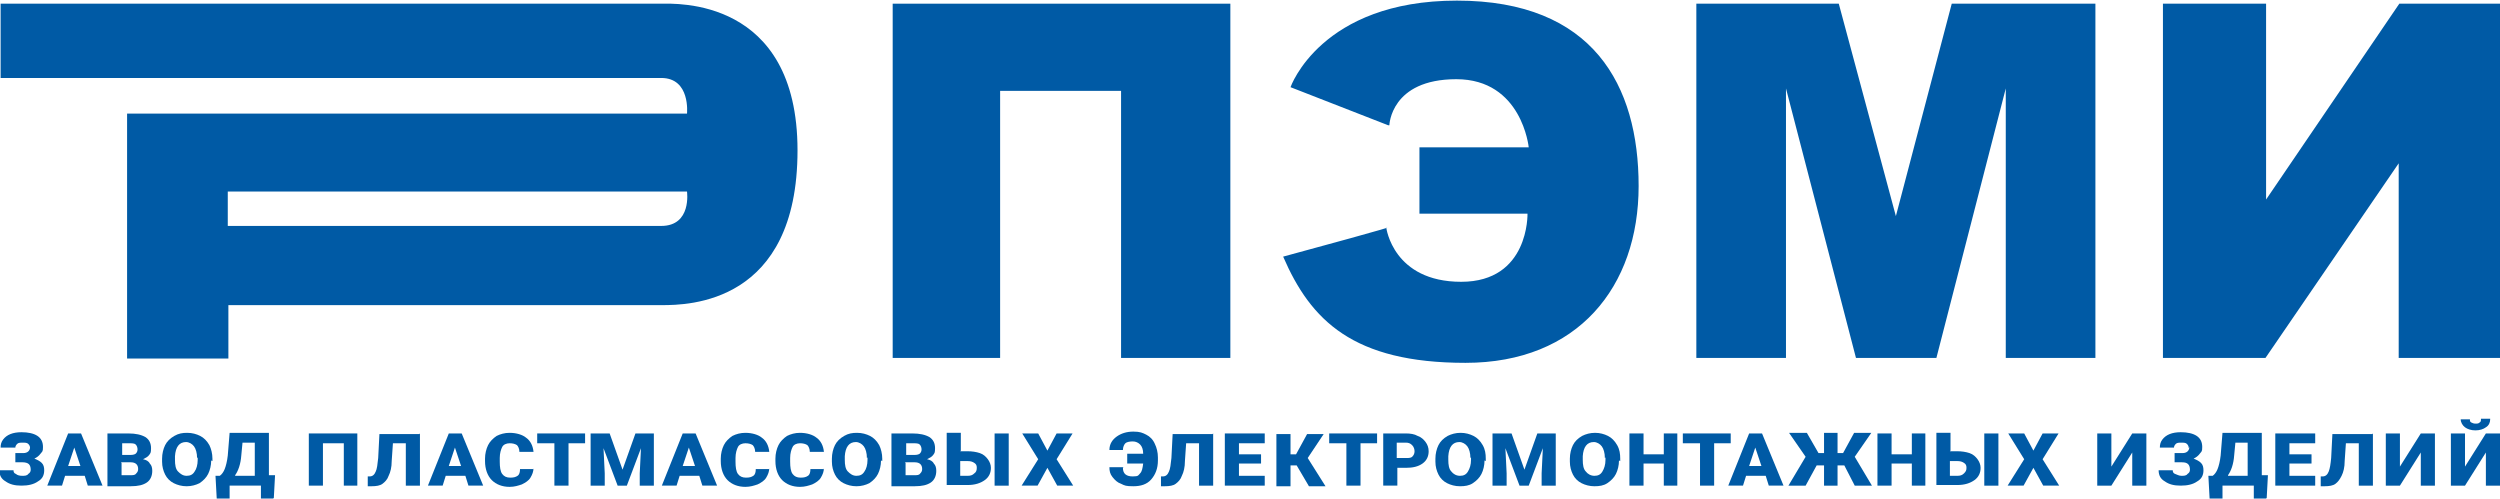 <?xml version="1.0" encoding="UTF-8"?>
<svg xmlns="http://www.w3.org/2000/svg" id="a" viewBox="0 0 407.2 81.2">
  <path d="m107.7.6H.1v12.1h107.6c4.8,0,4.2,5.8,4.2,5.8H20.7v39.9h16.5v-8.7h70.6c4.3,0,22.1-.2,22.1-25.2S109.9.6,107.7.6Zm0,36.2H37.1v-5.6h74.8s.8,5.6-4.2,5.6Z" fill="#005aa5" stroke-width="0"></path>
  <polygon points="145.4 58.3 145.4 .6 200.4 .6 200.4 58.3 182.6 58.3 182.6 14.8 162.9 14.8 162.9 58.3 145.4 58.3" fill="#005aa5" stroke-width="0"></polygon>
  <path d="m226.1,20.4l-15.9-6.2s4.9-14.1,27.1-14.1,29.6,13.8,29.6,30.2-9.9,28.8-28.2,28.8-25.2-6.9-29.7-17.3c19.9-5.4,16.8-4.7,16.8-4.7,0,0,1.1,8.8,12.2,8.8s10.8-11.1,10.8-11.1h-17.6v-10.8h17.8s-1.1-11.1-11.8-11.1-10.9,7.5-10.9,7.5Z" fill="#005aa5" stroke-width="0"></path>
  <polygon points="276.3 58.3 276.3 .6 299.5 .6 308.8 35.2 317.9 .6 341.3 .6 341.3 58.3 326.7 58.3 326.7 14.4 315.4 58.3 302.3 58.3 290.9 14.4 290.9 58.3 276.3 58.3" fill="#005aa5" stroke-width="0"></polygon>
  <polygon points="352.3 .6 369.1 .6 369.1 32.5 390.8 .6 407.2 .6 407.2 58.3 390.7 58.3 390.7 26.6 369 58.3 352.3 58.3 352.3 .6" fill="#005aa5" stroke-width="0"></polygon>
  <path d="m4.9,73c0-.3-.1-.5-.3-.7-.2-.2-.5-.2-.9-.2s-.7,0-.9.2c-.2.2-.3.4-.3.6H.1c0-.5.1-.9.4-1.3.3-.4.7-.7,1.2-.9s1.1-.3,1.8-.3c1.1,0,2,.2,2.6.6.6.4.9,1,.9,1.8s-.1.7-.4,1.1-.6.6-1,.8c.5.2.9.4,1.2.7.3.3.4.7.4,1.2,0,.8-.3,1.4-1,1.8-.7.5-1.6.7-2.7.7s-1.9-.2-2.6-.7c-.7-.4-1-1-1-1.8h2.3c0,.3.1.5.4.6.2.2.6.3,1,.3s.8,0,1-.3c.3-.2.4-.4.4-.7,0-.4-.1-.7-.3-.9-.2-.2-.6-.3-1-.3h-1.2v-1.5h1.3c.7,0,1.1-.4,1.1-1Z" fill="#005aa5" stroke-width="0"></path>
  <path d="m13.7,77.5h-3.1l-.5,1.6h-2.4l3.4-8.5h2.1l3.5,8.5h-2.4l-.5-1.6Zm-2.6-1.6h2l-1-3-1,3Z" fill="#005aa5" stroke-width="0"></path>
  <path d="m17.5,79.1v-8.5h3.4c1.2,0,2.1.2,2.8.6.6.4.9,1,.9,1.8s-.1.8-.3,1.1c-.2.3-.6.5-1,.7.5.1.9.3,1.1.7.3.3.4.7.4,1.2,0,.8-.3,1.5-.9,1.9-.6.4-1.4.6-2.6.6h-3.8Zm2.3-5h1.2c.5,0,.8,0,1.1-.2.2-.2.3-.4.3-.7s-.1-.6-.3-.8c-.2-.2-.6-.2-1.1-.2h-1.1v2Zm0,1.3v2h1.5c.4,0,.7,0,.9-.3.2-.2.3-.4.3-.7,0-.7-.4-1.1-1.2-1.1h-1.6Z" fill="#005aa5" stroke-width="0"></path>
  <path d="m34.4,75c0,.8-.2,1.6-.5,2.2s-.8,1.1-1.4,1.5c-.6.3-1.3.5-2.1.5s-1.5-.2-2.1-.5c-.6-.3-1.1-.8-1.4-1.4-.3-.6-.5-1.3-.5-2.1v-.5c0-.8.2-1.6.5-2.2s.8-1.1,1.5-1.5,1.3-.5,2.1-.5,1.5.2,2.1.5,1.1.8,1.5,1.5c.3.6.5,1.4.5,2.2v.4Zm-2.3-.4c0-.8-.2-1.5-.5-1.9s-.8-.7-1.3-.7c-1.1,0-1.7.8-1.8,2.3v.6c0,.8.1,1.5.5,1.9s.8.7,1.4.7,1-.2,1.3-.7c.3-.4.5-1.1.5-1.9v-.4Z" fill="#005aa5" stroke-width="0"></path>
  <path d="m44.5,81.2h-2v-2.1h-5.1v2.1h-2.1l-.2-3.7h.7c.3-.2.6-.6.8-1.1s.4-1.3.5-2.2l.3-3.7h6.4v6.9h1l-.2,3.7Zm-6.2-3.7h3.2v-5.4h-2l-.2,2.1c-.1,1.4-.5,2.5-1,3.2Z" fill="#005aa5" stroke-width="0"></path>
  <path d="m58.3,79.1h-2.3v-6.9h-3.4v6.9h-2.3v-8.5h7.9v8.5Z" fill="#005aa5" stroke-width="0"></path>
  <path d="m68.4,70.6v8.5h-2.3v-6.9h-2.1l-.2,2.9c0,1-.2,1.8-.5,2.4-.2.6-.6,1-1,1.3s-1,.4-1.8.4h-.6v-1.6h.3c.5,0,.8-.3,1-.8.2-.4.3-1.2.4-2.2l.2-3.9h6.5Z" fill="#005aa5" stroke-width="0"></path>
  <path d="m75.7,77.5h-3.1l-.5,1.6h-2.4l3.4-8.5h2.1l3.5,8.5h-2.4l-.5-1.6Zm-2.6-1.6h2l-1-3-1,3Z" fill="#005aa5" stroke-width="0"></path>
  <path d="m86.9,76.2c0,.6-.2,1.1-.5,1.6s-.8.8-1.4,1.1c-.6.2-1.2.4-2,.4-1.2,0-2.2-.4-2.9-1.1s-1.1-1.8-1.1-3.1v-.4c0-.8.2-1.6.5-2.2.3-.6.8-1.1,1.4-1.5.6-.3,1.3-.5,2.1-.5,1.1,0,2.1.3,2.7.8.7.5,1.1,1.3,1.2,2.3h-2.3c0-.5-.2-.9-.4-1.1-.3-.2-.7-.3-1.2-.3s-1,.2-1.2.6-.4,1-.4,1.8v.6c0,.9.1,1.6.4,2,.3.4.7.6,1.3.6s.9-.1,1.2-.3.4-.6.4-1.1h2.2Z" fill="#005aa5" stroke-width="0"></path>
  <path d="m95.4,72.2h-2.8v6.9h-2.3v-6.9h-2.8v-1.6h7.8v1.6Z" fill="#005aa5" stroke-width="0"></path>
  <path d="m99.3,70.6l2.1,5.9,2.1-5.9h3v8.5h-2.3v-2l.2-4.1-2.3,6.1h-1.5l-2.3-6.1.2,4.1v2h-2.3v-8.5h3Z" fill="#005aa5" stroke-width="0"></path>
  <path d="m113.8,77.5h-3.1l-.5,1.6h-2.4l3.4-8.5h2.1l3.5,8.5h-2.4l-.5-1.6Zm-2.6-1.6h2l-1-3-1,3Z" fill="#005aa5" stroke-width="0"></path>
  <path d="m125.3,76.2c0,.6-.2,1.1-.5,1.6s-.8.8-1.4,1.1c-.6.2-1.2.4-2,.4-1.2,0-2.2-.4-2.9-1.1s-1.1-1.8-1.1-3.1v-.4c0-.8.2-1.6.5-2.2.3-.6.8-1.1,1.4-1.5.6-.3,1.3-.5,2.1-.5,1.1,0,2.1.3,2.7.8.7.5,1.1,1.3,1.2,2.3h-2.3c0-.5-.2-.9-.4-1.1-.3-.2-.7-.3-1.2-.3s-1,.2-1.2.6-.4,1-.4,1.8v.6c0,.9.1,1.6.4,2,.3.4.7.6,1.3.6s.9-.1,1.2-.3.4-.6.4-1.1h2.2Z" fill="#005aa5" stroke-width="0"></path>
  <path d="m134.2,76.2c0,.6-.2,1.1-.5,1.6s-.8.8-1.4,1.1c-.6.2-1.2.4-2,.4-1.2,0-2.2-.4-2.9-1.1s-1.1-1.8-1.1-3.1v-.4c0-.8.2-1.6.5-2.2.3-.6.8-1.1,1.4-1.5.6-.3,1.3-.5,2.1-.5,1.1,0,2.1.3,2.7.8.7.5,1.1,1.3,1.2,2.3h-2.3c0-.5-.2-.9-.4-1.1-.3-.2-.7-.3-1.2-.3s-1,.2-1.2.6-.4,1-.4,1.8v.6c0,.9.1,1.6.4,2,.3.4.7.6,1.3.6s.9-.1,1.2-.3.4-.6.4-1.1h2.2Z" fill="#005aa5" stroke-width="0"></path>
  <path d="m143.5,75c0,.8-.2,1.6-.5,2.2s-.8,1.1-1.4,1.5c-.6.3-1.3.5-2.1.5s-1.5-.2-2.1-.5c-.6-.3-1.1-.8-1.4-1.4-.3-.6-.5-1.3-.5-2.1v-.5c0-.8.2-1.6.5-2.2s.8-1.1,1.5-1.5,1.3-.5,2.1-.5,1.5.2,2.1.5,1.1.8,1.5,1.5c.3.6.5,1.4.5,2.2v.4Zm-2.3-.4c0-.8-.2-1.5-.5-1.9s-.8-.7-1.3-.7c-1.1,0-1.7.8-1.8,2.3v.6c0,.8.1,1.5.5,1.9s.8.7,1.4.7,1-.2,1.3-.7c.3-.4.5-1.1.5-1.9v-.4Z" fill="#005aa5" stroke-width="0"></path>
  <path d="m145.2,79.1v-8.5h3.4c1.2,0,2.1.2,2.8.6.6.4.9,1,.9,1.8s-.1.8-.3,1.1c-.2.3-.6.5-1,.7.5.1.9.3,1.1.7.3.3.4.7.4,1.2,0,.8-.3,1.5-.9,1.9-.6.4-1.4.6-2.6.6h-3.8Zm2.3-5h1.2c.5,0,.8,0,1.1-.2.2-.2.3-.4.3-.7s-.1-.6-.3-.8c-.2-.2-.6-.2-1.1-.2h-1.1v2Zm0,1.3v2h1.5c.4,0,.7,0,.9-.3.2-.2.3-.4.3-.7,0-.7-.4-1.1-1.2-1.1h-1.6Z" fill="#005aa5" stroke-width="0"></path>
  <path d="m156.4,73.5h1.2c.7,0,1.4.1,2,.3.6.2,1,.6,1.3,1s.5.9.5,1.4c0,.8-.3,1.5-1,2-.7.5-1.6.8-2.8.8h-3.4v-8.5h2.3v2.9Zm0,1.6v2.4h1.2c.5,0,.8-.1,1.1-.4.3-.2.4-.5.4-.9s-.1-.6-.4-.8-.6-.3-1.1-.3h-1.1Zm7.9,4h-2.3v-8.5h2.3v8.5Z" fill="#005aa5" stroke-width="0"></path>
  <path d="m170.6,73.4l1.5-2.8h2.6l-2.6,4.2,2.7,4.3h-2.6l-1.6-2.9-1.6,2.9h-2.6l2.7-4.3-2.6-4.2h2.6l1.5,2.8Z" fill="#005aa5" stroke-width="0"></path>
  <path d="m182.9,76.2c0,1,.6,1.4,1.6,1.4s.9-.2,1.2-.5.4-.8.5-1.6h-2.6v-1.6h2.6c0-.7-.2-1.2-.5-1.5-.3-.3-.7-.5-1.2-.5s-1,.1-1.2.3-.4.6-.4,1.1h-2.2c0-1,.5-1.7,1.2-2.2.7-.5,1.6-.8,2.7-.8s1.5.2,2.1.5c.6.3,1.1.8,1.4,1.5.3.6.5,1.4.5,2.2v.5c0,1.3-.4,2.3-1.1,3.1s-1.7,1.1-2.9,1.1-1.4-.1-2-.4c-.6-.2-1-.6-1.4-1.1s-.5-1-.5-1.6h2.3Z" fill="#005aa5" stroke-width="0"></path>
  <path d="m197.6,70.6v8.5h-2.3v-6.9h-2.1l-.2,2.9c0,1-.2,1.8-.5,2.4-.2.6-.6,1-1,1.3s-1,.4-1.8.4h-.6v-1.6h.3c.5,0,.8-.3,1-.8.2-.4.3-1.2.4-2.2l.2-3.9h6.5Z" fill="#005aa5" stroke-width="0"></path>
  <path d="m205.4,75.5h-3.6v2h4.2v1.6h-6.5v-8.5h6.5v1.6h-4.2v1.8h3.6v1.5Z" fill="#005aa5" stroke-width="0"></path>
  <path d="m211.3,75.8h-1.1v3.4h-2.3v-8.5h2.3v3.3h.9l1.8-3.3h2.7l-2.6,3.9,2.9,4.6h-2.7l-2-3.4Z" fill="#005aa5" stroke-width="0"></path>
  <path d="m224.4,72.2h-2.8v6.9h-2.3v-6.9h-2.8v-1.6h7.8v1.6Z" fill="#005aa5" stroke-width="0"></path>
  <path d="m227.6,76.2v2.9h-2.3v-8.5h3.7c.7,0,1.4.1,1.9.4.6.2,1,.6,1.3,1,.3.4.5.9.5,1.5,0,.8-.3,1.5-1,2s-1.6.7-2.7.7h-1.4Zm0-1.6h1.5c.4,0,.8,0,1-.3.2-.2.3-.5.3-.8s-.1-.7-.4-1-.6-.4-1-.4h-1.5v2.5Z" fill="#005aa5" stroke-width="0"></path>
  <path d="m241.8,75c0,.8-.2,1.6-.5,2.2-.3.6-.8,1.1-1.4,1.5s-1.3.5-2.1.5-1.5-.2-2.1-.5c-.6-.3-1.1-.8-1.4-1.4-.3-.6-.5-1.3-.5-2.1v-.5c0-.8.2-1.6.5-2.2.3-.6.8-1.1,1.5-1.5.6-.3,1.3-.5,2.1-.5s1.5.2,2.1.5,1.1.8,1.5,1.5.5,1.4.5,2.2v.4Zm-2.3-.4c0-.8-.2-1.5-.5-1.9s-.8-.7-1.3-.7c-1.1,0-1.7.8-1.8,2.3v.6c0,.8.1,1.5.5,1.9.3.4.8.7,1.4.7s1-.2,1.3-.7.5-1.1.5-1.9v-.4Z" fill="#005aa5" stroke-width="0"></path>
  <path d="m246.2,70.6l2.1,5.9,2.1-5.9h3v8.5h-2.3v-2l.2-4.1-2.3,6.1h-1.5l-2.3-6.1.2,4.1v2h-2.3v-8.5h3Z" fill="#005aa5" stroke-width="0"></path>
  <path d="m263.7,75c0,.8-.2,1.6-.5,2.2-.3.6-.8,1.1-1.4,1.5s-1.3.5-2.1.5-1.5-.2-2.1-.5c-.6-.3-1.1-.8-1.4-1.4-.3-.6-.5-1.3-.5-2.1v-.5c0-.8.2-1.6.5-2.2.3-.6.8-1.1,1.5-1.5.6-.3,1.3-.5,2.1-.5s1.5.2,2.1.5,1.1.8,1.5,1.5.5,1.4.5,2.2v.4Zm-2.3-.4c0-.8-.2-1.5-.5-1.9s-.8-.7-1.3-.7c-1.1,0-1.7.8-1.8,2.3v.6c0,.8.1,1.5.5,1.9.3.4.8.7,1.4.7s1-.2,1.3-.7.5-1.1.5-1.9v-.4Z" fill="#005aa5" stroke-width="0"></path>
  <path d="m273.2,79.1h-2.2v-3.6h-3.3v3.6h-2.3v-8.5h2.3v3.4h3.3v-3.4h2.2v8.5Z" fill="#005aa5" stroke-width="0"></path>
  <path d="m282,72.2h-2.8v6.9h-2.3v-6.9h-2.8v-1.6h7.8v1.6Z" fill="#005aa5" stroke-width="0"></path>
  <path d="m287.5,77.5h-3.1l-.5,1.6h-2.4l3.4-8.5h2.1l3.5,8.5h-2.4l-.5-1.6Zm-2.6-1.6h2l-1-3-1,3Z" fill="#005aa5" stroke-width="0"></path>
  <path d="m300.4,75.8h-1.1v3.3h-2.2v-3.3h-1.2l-1.8,3.3h-2.8l2.8-4.7-2.7-3.9h2.9l1.9,3.3h.9v-3.3h2.2v3.3h.9l1.8-3.3h2.8l-2.7,3.9,2.8,4.7h-2.8l-1.7-3.3Z" fill="#005aa5" stroke-width="0"></path>
  <path d="m313.6,79.1h-2.2v-3.6h-3.3v3.6h-2.3v-8.5h2.3v3.4h3.3v-3.4h2.2v8.5Z" fill="#005aa5" stroke-width="0"></path>
  <path d="m317.6,73.5h1.2c.7,0,1.4.1,2,.3s1,.6,1.3,1c.3.4.5.9.5,1.4,0,.8-.3,1.5-1,2-.7.5-1.6.8-2.8.8h-3.4v-8.5h2.3v2.9Zm0,1.6v2.4h1.2c.5,0,.8-.1,1.1-.4s.4-.5.4-.9-.1-.6-.4-.8c-.3-.2-.6-.3-1.1-.3h-1.1Zm7.9,4h-2.3v-8.5h2.3v8.5Z" fill="#005aa5" stroke-width="0"></path>
  <path d="m331.2,73.4l1.5-2.8h2.6l-2.6,4.2,2.7,4.3h-2.6l-1.6-2.9-1.6,2.9h-2.6l2.7-4.3-2.6-4.2h2.6l1.5,2.8Z" fill="#005aa5" stroke-width="0"></path>
  <path d="m347.3,70.6h2.3v8.5h-2.3v-5.4l-3.4,5.4h-2.3v-8.5h2.3v5.4l3.4-5.4Z" fill="#005aa5" stroke-width="0"></path>
  <path d="m356.5,73c0-.3-.1-.5-.3-.7-.2-.2-.5-.2-.9-.2s-.7,0-.9.2c-.2.2-.3.4-.3.6h-2.3c0-.5.1-.9.4-1.3.3-.4.7-.7,1.2-.9s1.1-.3,1.8-.3c1.1,0,2,.2,2.6.6s.9,1,.9,1.8-.1.7-.4,1.1-.6.6-1,.8c.5.2.9.4,1.2.7s.4.7.4,1.2c0,.8-.3,1.4-1,1.8-.7.5-1.6.7-2.7.7s-1.9-.2-2.6-.7c-.7-.4-1-1-1-1.8h2.3c0,.3.1.5.4.6s.6.3,1,.3.8,0,1-.3c.3-.2.4-.4.4-.7,0-.4-.1-.7-.3-.9-.2-.2-.5-.3-1-.3h-1.2v-1.5h1.3c.7,0,1.1-.4,1.1-1Z" fill="#005aa5" stroke-width="0"></path>
  <path d="m369.1,81.2h-2v-2.1h-5.1v2.1h-2.1l-.2-3.7h.7c.3-.2.6-.6.8-1.1.2-.5.4-1.3.5-2.2l.3-3.7h6.4v6.9h1l-.2,3.7Zm-6.2-3.7h3.2v-5.4h-2l-.2,2.1c-.1,1.4-.5,2.5-1,3.2Z" fill="#005aa5" stroke-width="0"></path>
  <path d="m376.5,75.5h-3.6v2h4.2v1.6h-6.5v-8.5h6.5v1.6h-4.2v1.8h3.6v1.5Z" fill="#005aa5" stroke-width="0"></path>
  <path d="m386.5,70.6v8.5h-2.3v-6.9h-2.1l-.2,2.9c0,1-.2,1.8-.5,2.4s-.6,1-1,1.3c-.4.3-1,.4-1.8.4h-.6v-1.6h.3c.5,0,.8-.3,1-.8s.3-1.2.4-2.2l.2-3.9h6.5Z" fill="#005aa5" stroke-width="0"></path>
  <path d="m394.3,70.6h2.3v8.5h-2.3v-5.4l-3.4,5.4h-2.3v-8.5h2.3v5.4l3.4-5.4Z" fill="#005aa5" stroke-width="0"></path>
  <path d="m404.9,70.6h2.3v8.5h-2.3v-5.4l-3.4,5.4h-2.3v-8.5h2.3v5.4l3.4-5.4Zm.7-2.3c0,.5-.2,1-.7,1.3-.4.3-1,.5-1.7.5s-1.3-.2-1.7-.5c-.4-.3-.7-.8-.7-1.3h1.5c0,.2,0,.4.2.5.2.1.4.2.7.2s.5,0,.7-.2c.2-.1.2-.3.2-.6h1.5Z" fill="#005aa5" stroke-width="0"></path>
</svg>
